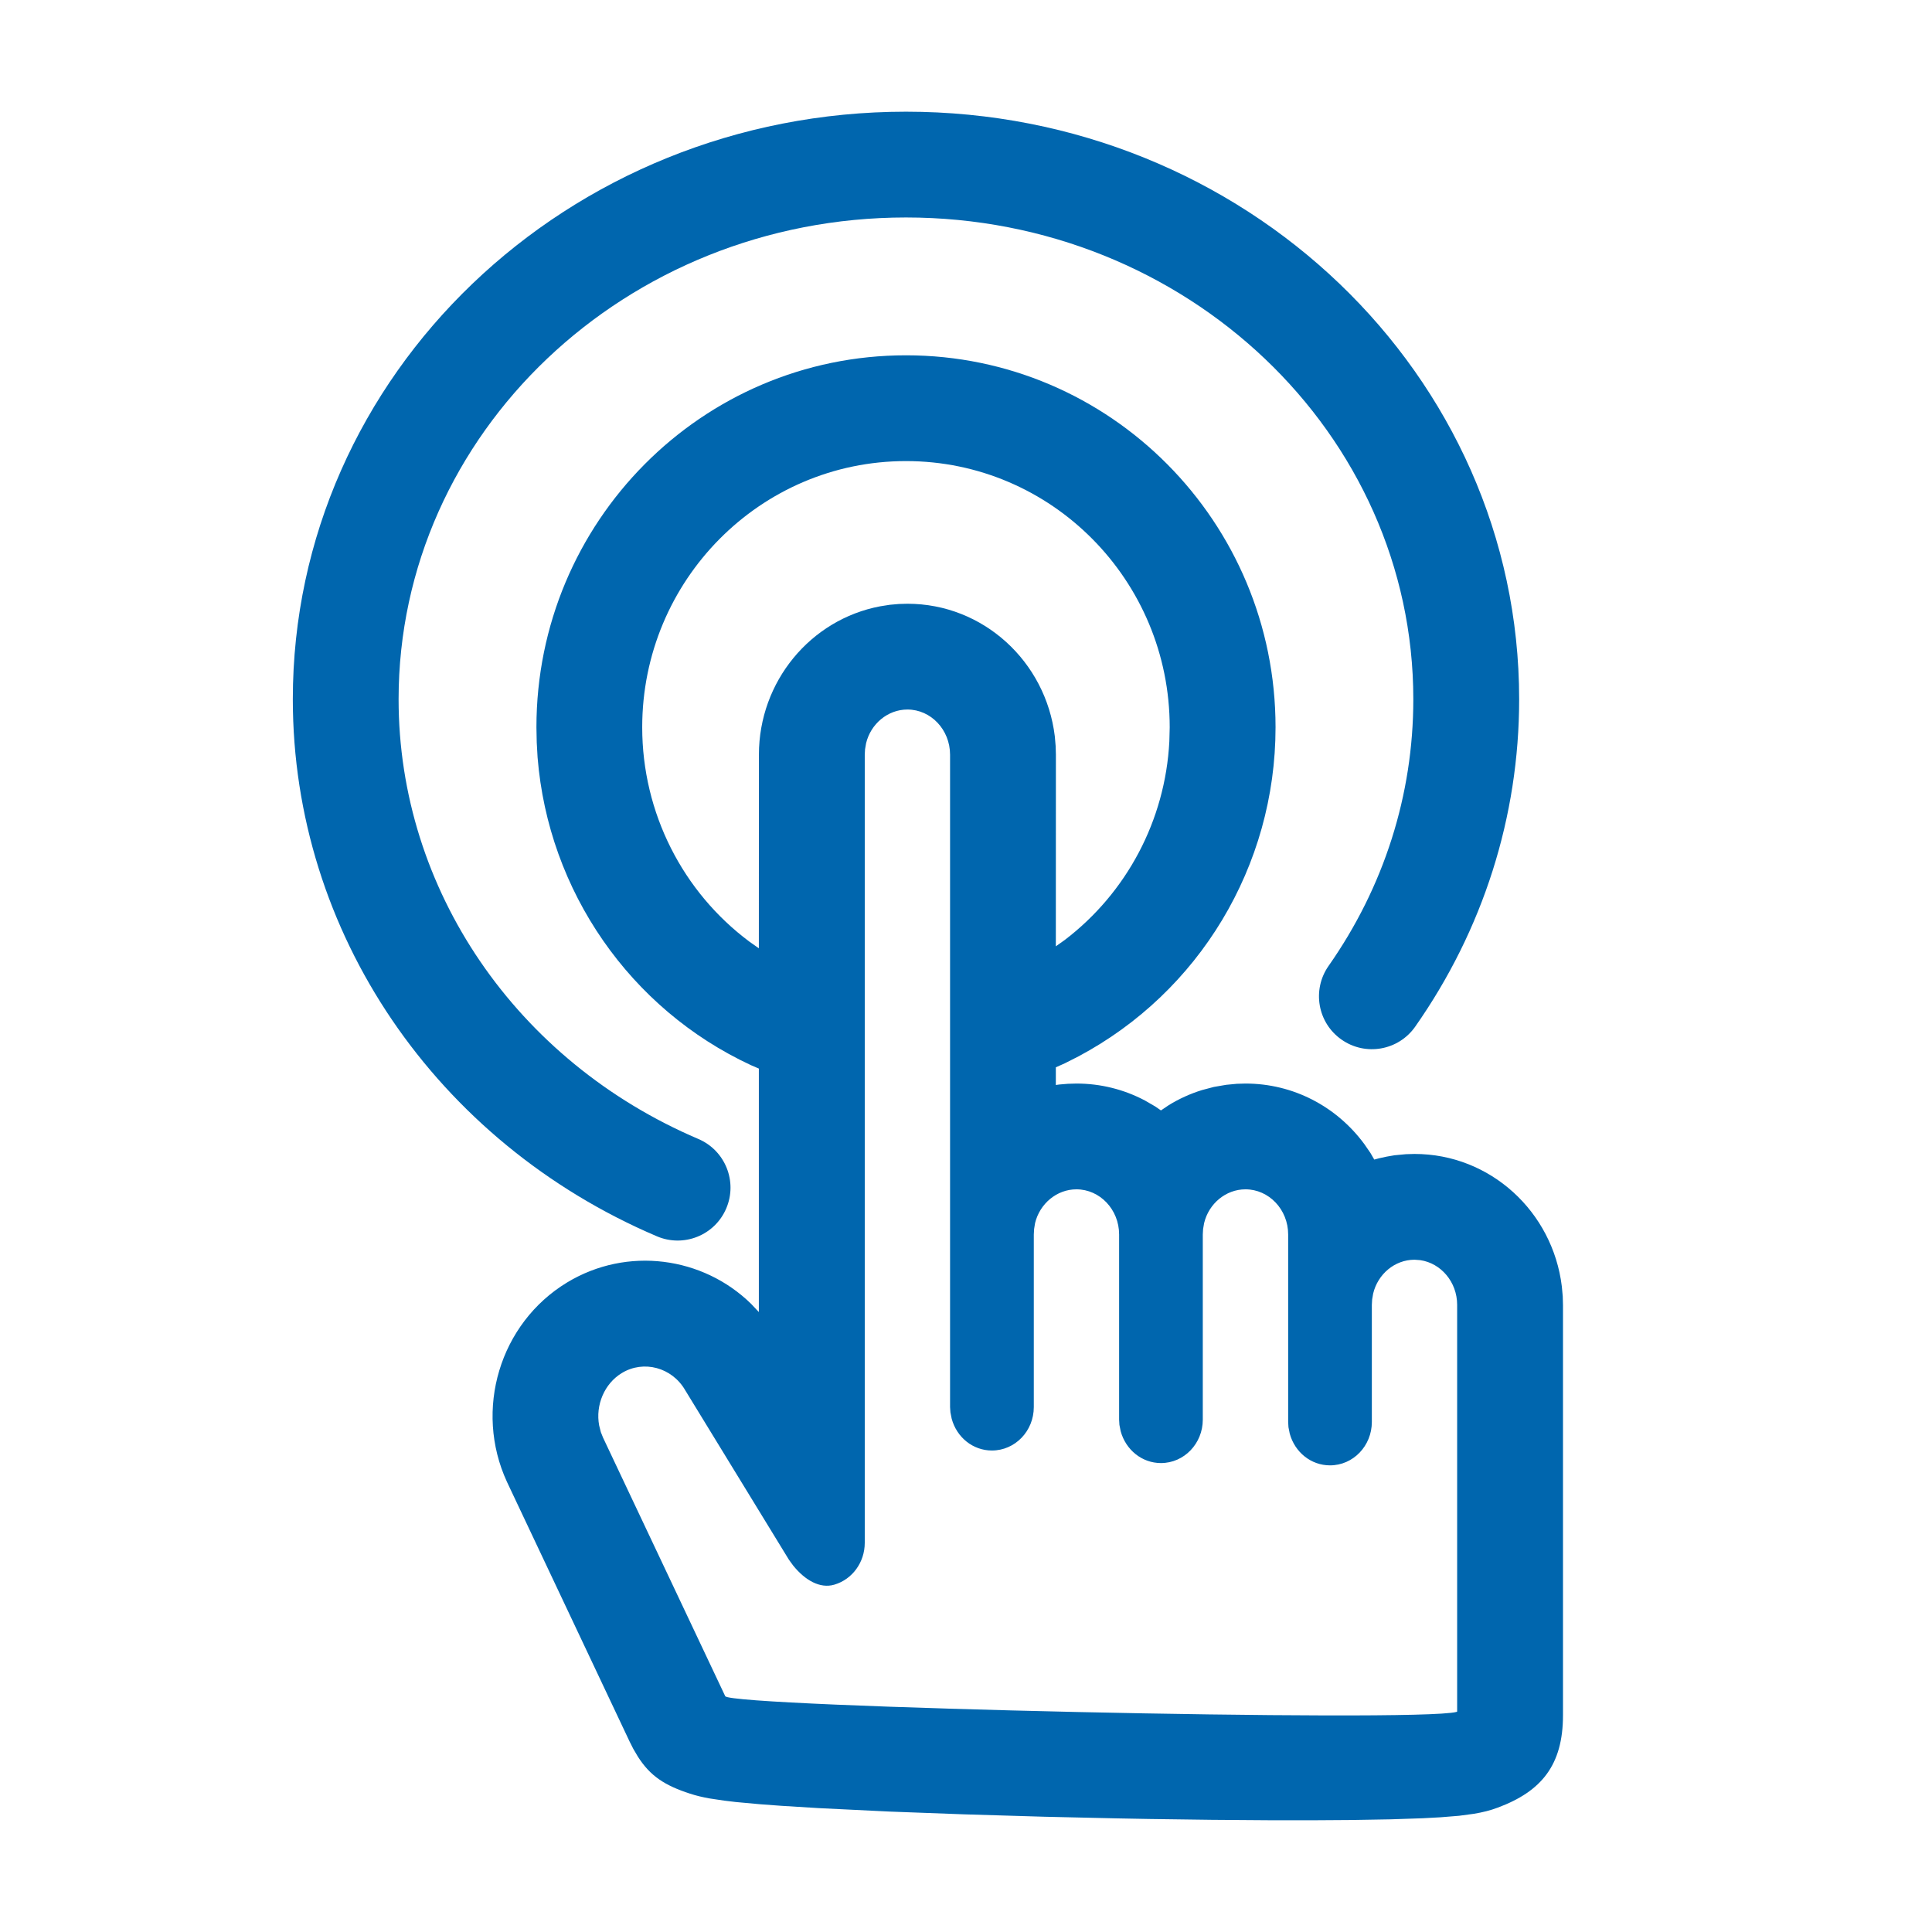 <?xml version="1.0" encoding="UTF-8"?>
<svg width="32px" height="32px" viewBox="0 0 32 32" version="1.1" xmlns="http://www.w3.org/2000/svg" xmlns:xlink="http://www.w3.org/1999/xlink">
    <title>brand/content-icon/32/benefit/easy</title>
    <g id="brand/content-icon/32/benefit/easy" stroke="none" stroke-width="1" fill="none" fill-rule="evenodd">
        <path d="M15.006,5.885 C18.387,5.885 21.127,8.644 21.127,12.046 C21.127,14.346 19.86,16.436 17.861,17.498 L17.636,17.612 L17.488,17.678 L17.488,17.971 L17.544,17.963 L17.688,17.951 L17.829,17.947 C18.23,17.947 18.616,18.044 18.964,18.228 L19.135,18.327 L19.229,18.392 L19.358,18.305 C19.53,18.199 19.715,18.115 19.909,18.055 L20.106,18.003 L20.309,17.968 L20.487,17.951 L20.629,17.947 C21.417,17.947 22.136,18.324 22.597,18.949 L22.699,19.097 L22.762,19.206 L22.845,19.184 L22.969,19.157 L23.097,19.135 L23.287,19.117 L23.429,19.113 C24.684,19.113 25.719,20.069 25.869,21.309 L25.884,21.472 L25.888,21.613 L25.888,28.41 C25.888,29.234 25.532,29.67 24.81,29.939 C24.683,29.987 24.562,30.017 24.413,30.042 L24.167,30.075 L23.859,30.1 L23.563,30.116 L23.026,30.134 L22.383,30.145 L21.783,30.149 L21.04,30.149 L20.071,30.142 L19.034,30.128 L19.034,30.128 L18.498,30.118 L17.303,30.091 L15.964,30.051 L14.726,30.005 L13.558,29.948 L12.943,29.91 L12.591,29.884 L12.186,29.847 L11.994,29.824 L11.754,29.788 C11.632,29.766 11.531,29.742 11.43,29.709 C11.011,29.573 10.771,29.418 10.565,29.095 L10.489,28.966 L10.427,28.843 L8.397,24.545 C7.847,23.352 8.276,21.918 9.394,21.241 C10.39,20.639 11.644,20.815 12.441,21.596 L12.569,21.732 L12.569,17.699 L12.437,17.642 C10.439,16.713 9.082,14.763 8.904,12.544 L8.89,12.296 L8.885,12.046 C8.885,8.644 11.624,5.885 15.006,5.885 Z M15.03,11.752 C14.703,11.752 14.422,11.99 14.345,12.311 L14.328,12.41 L14.323,12.5 L14.323,25.555 C14.323,25.876 14.118,26.159 13.819,26.247 C13.581,26.317 13.333,26.173 13.137,25.93 L13.067,25.834 L11.347,23.023 C11.13,22.649 10.66,22.523 10.301,22.741 C10.009,22.917 9.861,23.275 9.924,23.61 L9.952,23.721 L9.988,23.811 L12.012,28.094 C12.095,28.271 23.457,28.53 24.123,28.355 L24.135,28.349 L24.135,21.613 C24.135,21.234 23.867,20.922 23.524,20.872 L23.429,20.865 C23.102,20.865 22.821,21.103 22.744,21.425 L22.727,21.523 L22.722,21.613 L22.722,23.552 C22.722,23.948 22.413,24.271 22.029,24.271 C21.714,24.271 21.446,24.053 21.362,23.745 L21.341,23.639 L21.336,23.552 L21.336,20.447 C21.336,20.033 21.017,19.699 20.629,19.699 C20.302,19.699 20.021,19.937 19.944,20.258 L19.927,20.357 L19.922,20.447 L19.922,23.514 C19.922,23.909 19.613,24.233 19.229,24.233 C18.915,24.233 18.647,24.015 18.562,23.706 L18.541,23.6 L18.536,23.514 L18.536,20.447 C18.536,20.033 18.217,19.699 17.829,19.699 C17.503,19.699 17.222,19.937 17.144,20.258 L17.128,20.357 L17.123,20.447 L17.123,23.306 C17.123,23.702 16.814,24.025 16.429,24.025 C16.115,24.025 15.847,23.808 15.763,23.499 L15.742,23.393 L15.736,23.306 L15.736,12.5 C15.736,12.086 15.418,11.752 15.03,11.752 Z M15.006,1.85 C20.611,1.85 25.162,6.203 25.162,11.582 C25.162,13.528 24.563,15.404 23.44,17.005 C23.162,17.401 22.616,17.497 22.22,17.219 C21.823,16.942 21.728,16.395 22.005,15.999 C22.922,14.692 23.409,13.167 23.409,11.582 C23.409,7.179 19.65,3.602 15.006,3.602 C10.361,3.602 6.602,7.179 6.602,11.582 C6.602,14.733 8.55,17.579 11.567,18.865 C12.012,19.055 12.219,19.57 12.029,20.015 C11.84,20.46 11.325,20.667 10.88,20.477 C7.221,18.917 4.85,15.442 4.85,11.582 C4.85,6.203 9.4,1.85 15.006,1.85 Z M15.006,7.637 C12.594,7.637 10.637,9.611 10.637,12.046 C10.637,13.466 11.311,14.776 12.413,15.597 L12.569,15.707 L12.57,12.5 C12.57,11.291 13.423,10.26 14.58,10.042 L14.739,10.017 L14.888,10.004 L15.03,10 C16.285,10 17.321,10.956 17.471,12.196 L17.485,12.359 L17.489,12.5 L17.488,15.674 L17.637,15.568 C18.66,14.788 19.301,13.588 19.368,12.279 L19.374,12.046 C19.374,9.611 17.418,7.637 15.006,7.637 Z" id="Shape" fill="#0066AE" fill-rule="nonzero"></path>
    </g>
</svg>